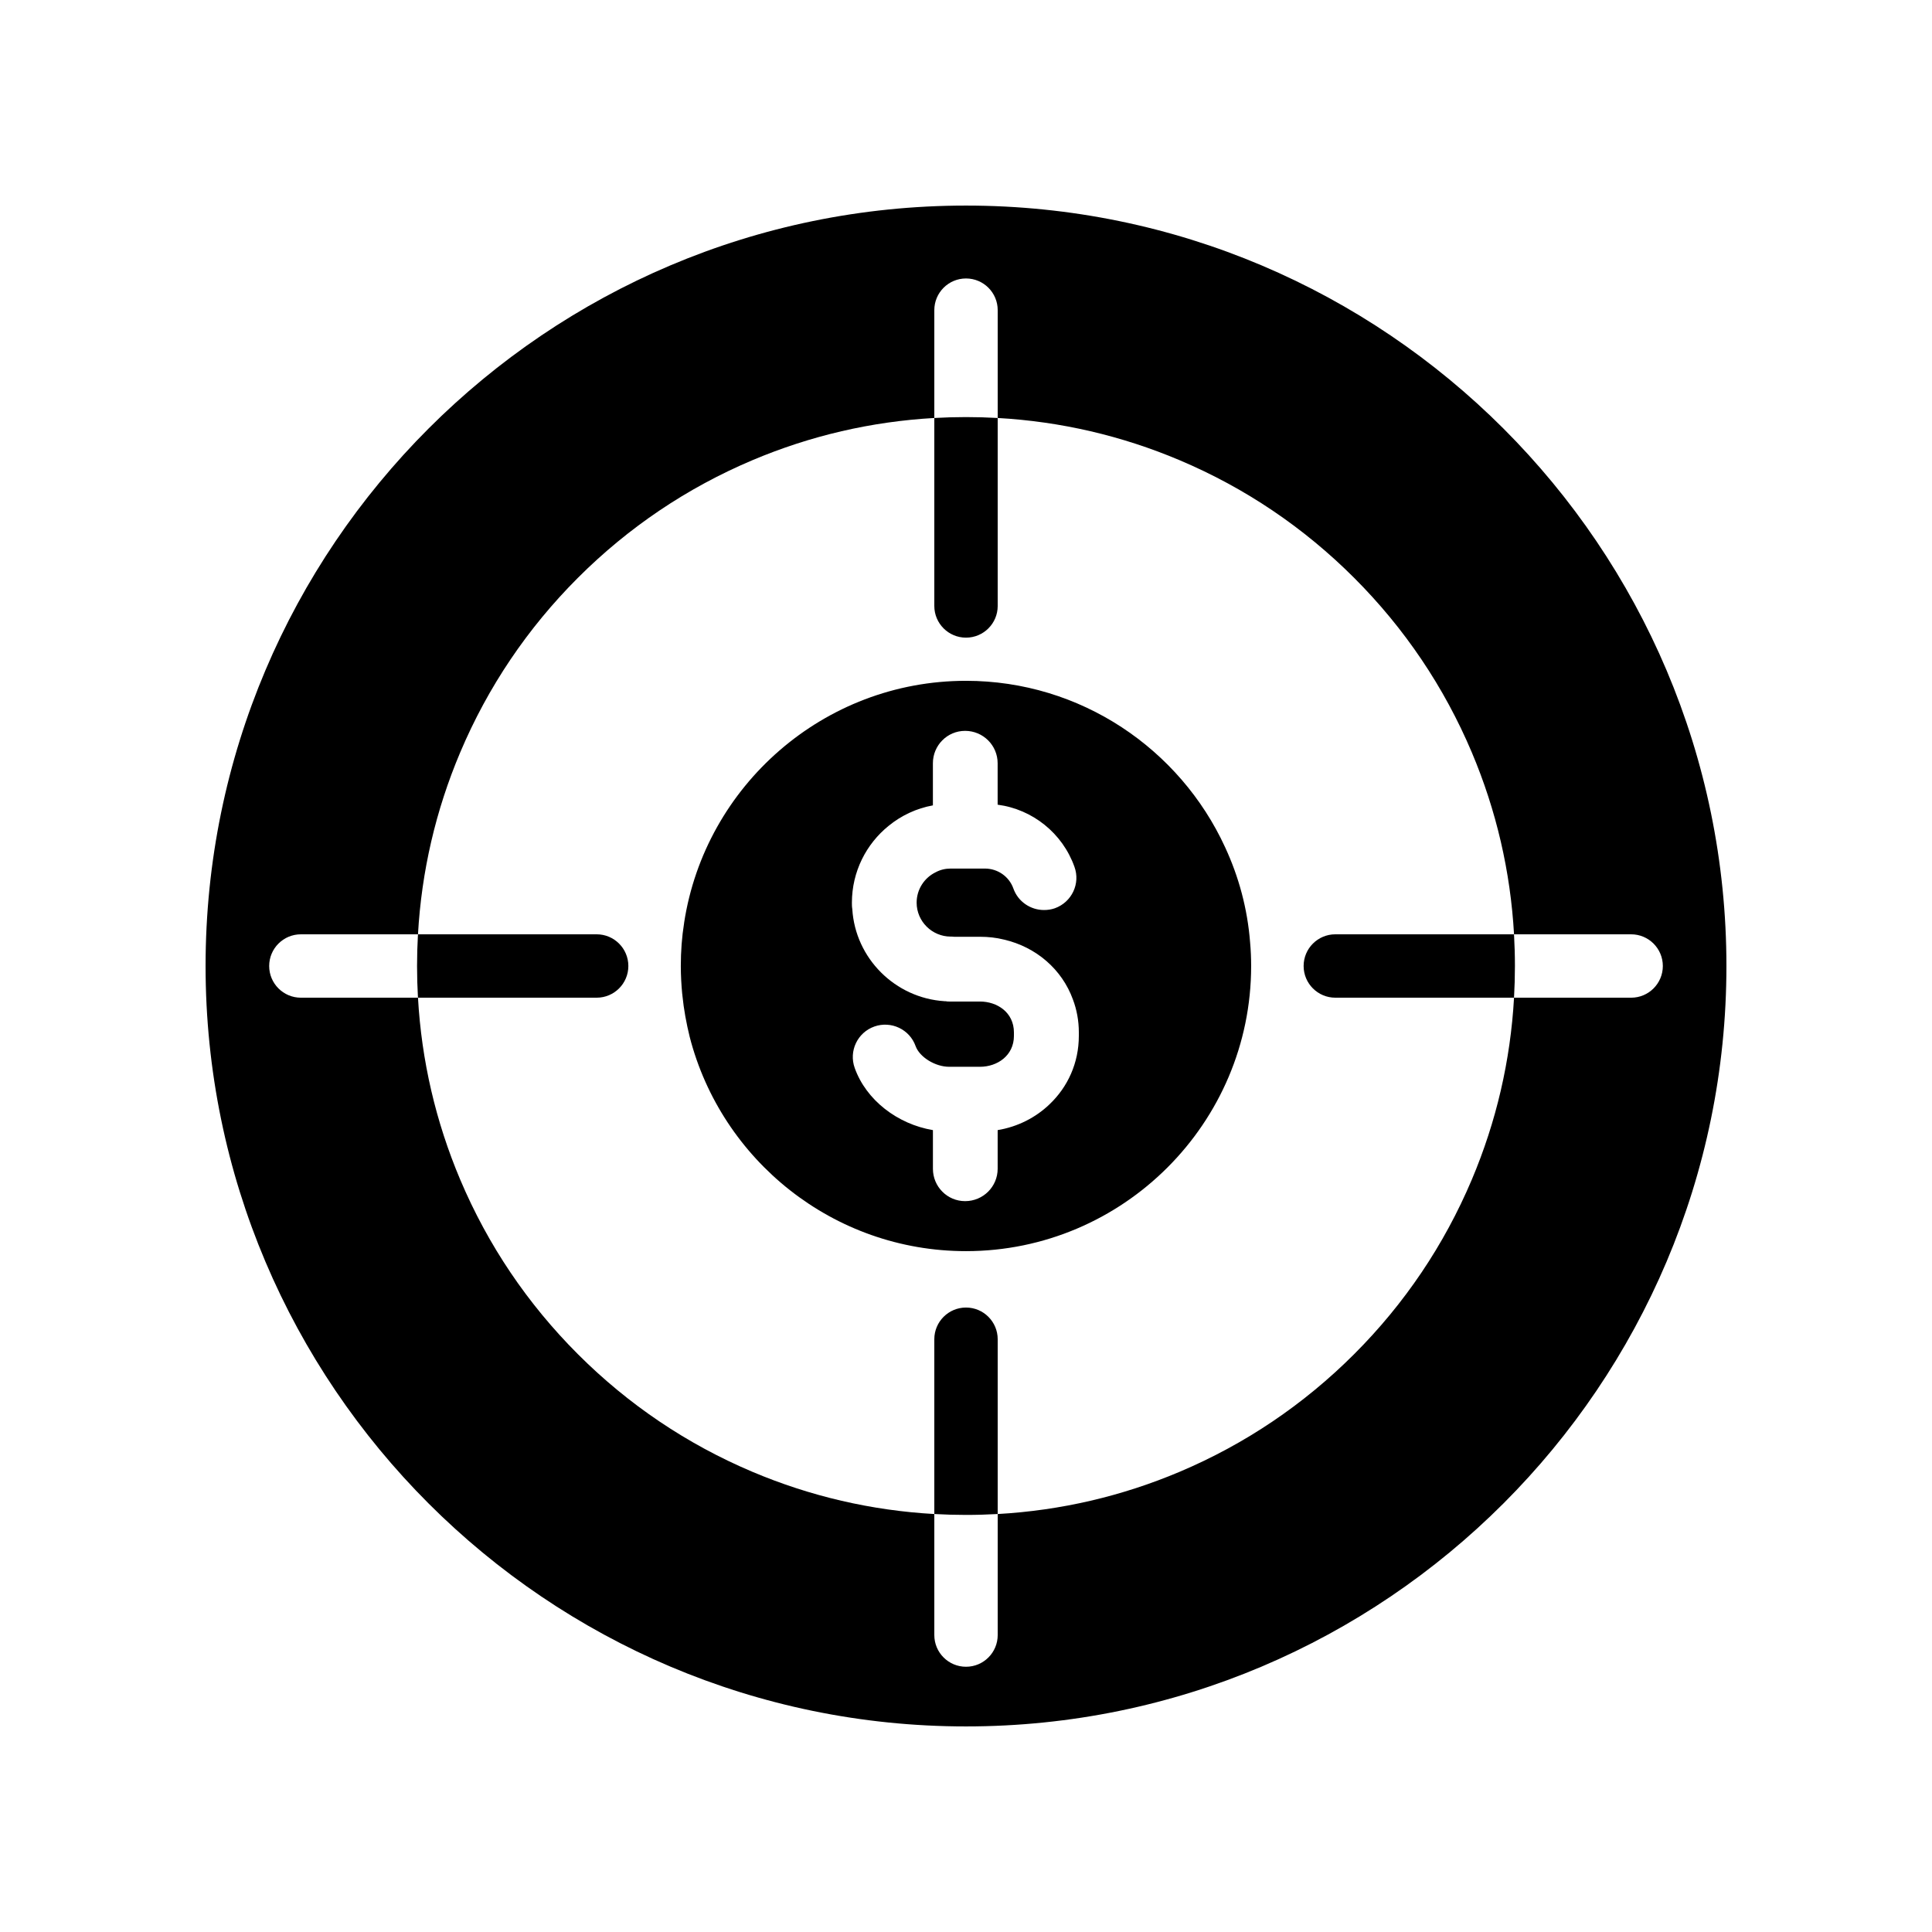 <?xml version="1.0" encoding="UTF-8"?>
<!-- Uploaded to: ICON Repo, www.svgrepo.com, Generator: ICON Repo Mixer Tools -->
<svg fill="#000000" width="800px" height="800px" version="1.1" viewBox="144 144 512 512" xmlns="http://www.w3.org/2000/svg">
 <g>
  <path d="m400 198.48c-111.12 0-201.52 90.402-201.52 201.52s90.402 201.52 201.52 201.52 201.52-90.402 201.52-201.52-90.406-201.52-201.52-201.52zm176.27 209.92h-31.035c-0.941 16.672-4.695 32.859-11.199 48.23-7.324 17.32-17.816 32.879-31.172 46.234s-28.914 23.844-46.234 31.172c-15.371 6.5-31.559 10.258-48.23 11.199v32.074c0 4.637-3.758 8.398-8.398 8.398s-8.398-3.758-8.398-8.398v-32.074c-16.672-0.941-32.859-4.695-48.23-11.199-17.32-7.324-32.879-17.816-46.234-31.172-13.355-13.355-23.844-28.914-31.172-46.234-6.5-15.371-10.258-31.559-11.199-48.23h-31.035c-4.637 0-8.398-3.758-8.398-8.398s3.758-8.398 8.398-8.398h31.035c0.941-16.672 4.695-32.859 11.199-48.23 7.324-17.32 17.816-32.879 31.172-46.234 13.355-13.355 28.914-23.844 46.234-31.172 15.371-6.5 31.559-10.258 48.23-11.199v-28.574c0-4.637 3.758-8.398 8.398-8.398s8.398 3.758 8.398 8.398v28.574c16.672 0.941 32.859 4.695 48.23 11.199 17.32 7.324 32.879 17.816 46.234 31.172s23.844 28.914 31.172 46.234c6.5 15.371 10.258 31.559 11.199 48.23h31.035c4.637 0 8.398 3.758 8.398 8.398 0 4.637-3.758 8.398-8.398 8.398z"/>
  <path d="m408.4 254.77v49.816c0 4.637-3.758 8.398-8.398 8.398s-8.398-3.758-8.398-8.398v-49.816c2.785-0.156 5.586-0.238 8.398-0.238 2.809 0 5.609 0.082 8.398 0.238z"/>
  <path d="m408.4 498.91v46.32c-2.785 0.156-5.586 0.238-8.398 0.238s-5.613-0.082-8.398-0.238v-46.32c0-4.637 3.758-8.398 8.398-8.398 4.637 0 8.398 3.766 8.398 8.398z"/>
  <path d="m545.47 400c0 2.812-0.082 5.613-0.238 8.398h-47.359c-4.637 0-8.398-3.758-8.398-8.398s3.758-8.398 8.398-8.398h47.359c0.156 2.785 0.238 5.586 0.238 8.398z"/>
  <path d="m310.52 400c0 4.637-3.758 8.398-8.398 8.398h-47.359c-0.156-2.785-0.238-5.586-0.238-8.398s0.082-5.613 0.238-8.398h47.359c4.641 0 8.398 3.762 8.398 8.398z"/>
  <path d="m475.29 393.74c-0.695-8.949-3.012-17.434-6.629-25.223-11.961-26.012-38.25-44.094-68.664-44.094-37.742 0-69.129 27.859-74.691 64.074v0.047c-0.605 3.754-0.883 7.559-0.883 11.453 0 2.504 0.141 5.008 0.371 7.418 0.047 0.137 0.047 0.23 0.047 0.371 0.371 3.754 1.066 7.461 1.945 11.035 8.395 32.59 38.02 56.746 73.211 56.746 41.637 0 75.57-33.938 75.57-75.57 0-2.133-0.09-4.223-0.277-6.258zm-45.387 24.758c0 7.184-2.922 13.539-7.742 18.129-3.664 3.527-8.438 5.981-13.77 6.863v10.246c0 4.731-3.848 8.578-8.625 8.578-4.731 0-8.531-3.848-8.531-8.578v-10.246c-9.41-1.578-17.707-7.977-20.723-16.461-1.621-4.5 0.742-9.41 5.195-10.988 4.449-1.578 9.367 0.742 10.941 5.195 1.066 2.922 5.195 5.473 8.902 5.473h8.16c2.273 0 4.543-0.742 6.211-2.133s2.781-3.43 2.781-6.07v-0.883c0-5.375-4.5-8.207-8.992-8.207h-8.113c-0.324 0-0.695 0-1.02-0.09-0.09 0.047-0.188 0-0.277 0-13.074-0.832-23.645-11.355-24.434-24.43-0.102-0.57-0.102-1.129-0.102-1.684 0-8.207 3.805-15.578 9.734-20.355 3.34-2.734 7.371-4.637 11.73-5.426v-11.168c0-4.731 3.805-8.578 8.531-8.578 4.777 0 8.625 3.848 8.625 8.578v10.988c9.227 1.203 17.199 7.559 20.355 16.461 1.621 4.449-0.695 9.367-5.195 10.988-0.926 0.324-1.898 0.465-2.875 0.465-3.523 0-6.863-2.176-8.113-5.703-1.113-3.148-4.125-5.285-7.559-5.285h-9.039c-1.438 0-2.781 0.324-3.984 0.973-2.969 1.438-5.055 4.492-5.055 8.066 0 4.961 4.082 8.992 9.039 8.992 0.324 0 0.605 0 0.883 0.047h6.863c2.18 0 4.312 0.23 6.352 0.742 8.574 1.988 15.391 7.93 18.27 15.855 1.02 2.691 1.578 5.652 1.578 8.762z"/>
 </g>
</svg>